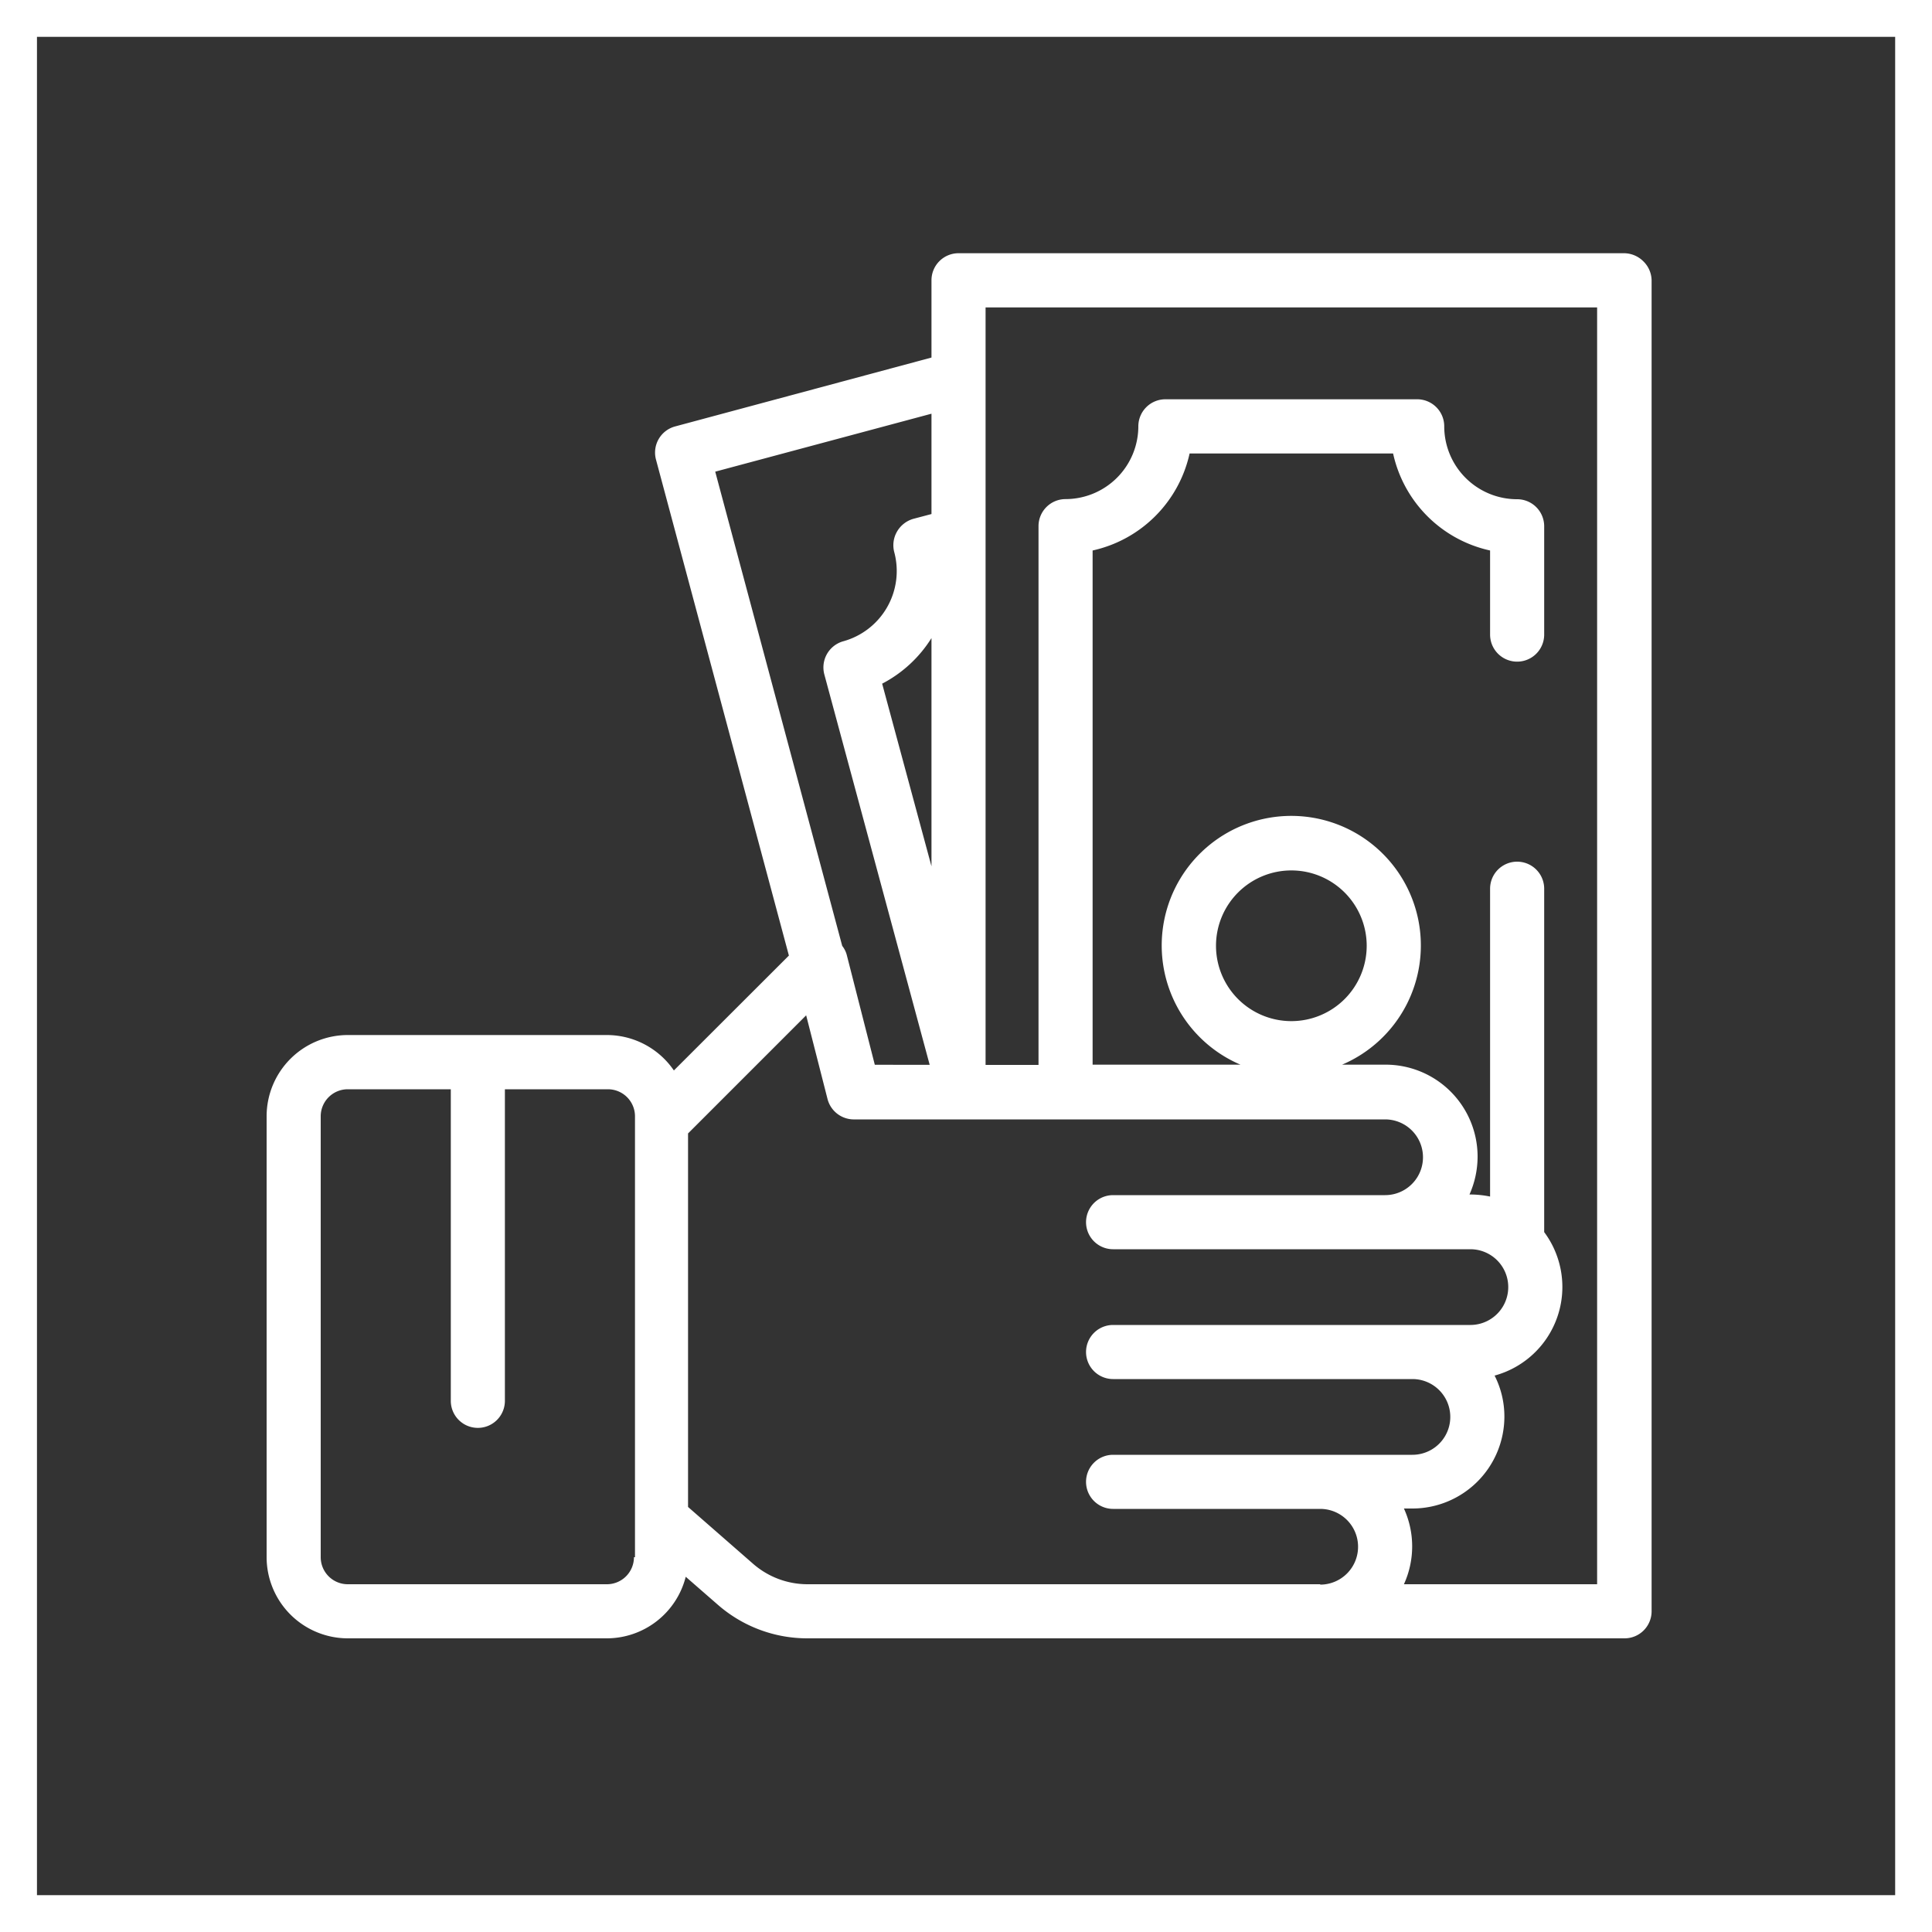 <svg id="Layer_1" data-name="Layer 1" xmlns="http://www.w3.org/2000/svg" width="150" height="150" viewBox="0 0 150 150"><rect x="0" y="0" width="150" height="150" fill="#333333" stroke="none"/><defs><style>.cls-1{fill:#fff;}</style></defs><path class="cls-1" d="M147.14,2.86V147.14H2.87V2.86H147.14M150,0H0V150H150V0Z"/><path class="cls-1" d="M127.58,20.28a2.14,2.14,0,0,0-1.49-.62H74.42a2.1,2.1,0,0,0-2.1,2.1v6L52.41,33.11a2.1,2.1,0,0,0-1.48,2.57L61.25,74.19l-8.93,8.92a6.31,6.31,0,0,0-5.2-2.75H27a6.31,6.31,0,0,0-6.3,6.31V120.9a6.31,6.31,0,0,0,6.3,6.3H47.12a6.33,6.33,0,0,0,6.12-4.78l2.49,2.17a10.55,10.55,0,0,0,7,2.61h63.4a2.1,2.1,0,0,0,2.1-2.1V21.76A2.11,2.11,0,0,0,127.58,20.28ZM49.22,120.9a2.1,2.1,0,0,1-2.1,2.1H27a2.1,2.1,0,0,1-2.1-2.1V86.67a2.1,2.1,0,0,1,2.1-2.1h8v24.19a2.1,2.1,0,0,0,4.2,0V84.57h8a2.1,2.1,0,0,1,2.1,2.1V120.9Zm6.31-84.28,16.79-4.5v7.79l-1.4.37a2.14,2.14,0,0,0-1.28,1,2.11,2.11,0,0,0-.21,1.59,5.66,5.66,0,0,1-4,6.93A2.11,2.11,0,0,0,64,52.36l8.18,30.31H67.92l-2.17-8.5a1.92,1.92,0,0,0-.36-.73ZM72.32,49.54V67.26L68.49,53.08A9.91,9.91,0,0,0,72.32,49.54ZM102.5,123H62.69a6.43,6.43,0,0,1-4.2-1.57L53.42,117V88l9.17-9.17,1.66,6.5a2.11,2.11,0,0,0,2,1.58h41.29a2.94,2.94,0,0,1,0,5.88H86.42a2.1,2.1,0,0,0,0,4.2h27.74a2.94,2.94,0,0,1,0,5.88H86.42a2.1,2.1,0,1,0,0,4.2h23.24a2.94,2.94,0,0,1,0,5.88H86.42a2.1,2.1,0,1,0,0,4.2H102.5a2.94,2.94,0,0,1,0,5.88ZM124,123H109a7.07,7.07,0,0,0,0-5.88h.66A7.14,7.14,0,0,0,116.8,110a7,7,0,0,0-.76-3.2,7.13,7.13,0,0,0,3.85-11.14V69a2.1,2.1,0,0,0-4.2,0v23.9a7.81,7.81,0,0,0-1.54-.16h-.06a7.24,7.24,0,0,0,.63-2.94,7.14,7.14,0,0,0-7.14-7.14H104.2a10.06,10.06,0,1,0-7.89,0H84.83V42.74a9.9,9.9,0,0,0,7.53-7.53h15.8a9.87,9.87,0,0,0,7.53,7.53v6.53a2.1,2.1,0,1,0,4.2,0V40.86a2.1,2.1,0,0,0-2.1-2.1,5.66,5.66,0,0,1-5.66-5.65A2.1,2.1,0,0,0,110,31H90.48a2.1,2.1,0,0,0-2.1,2.1,5.66,5.66,0,0,1-5.65,5.65,2.1,2.1,0,0,0-2.1,2.1V82.68H76.52V23.87H124ZM100.26,79.28a5.85,5.85,0,1,1,5.85-5.85A5.85,5.85,0,0,1,100.26,79.28Z"/></svg>
